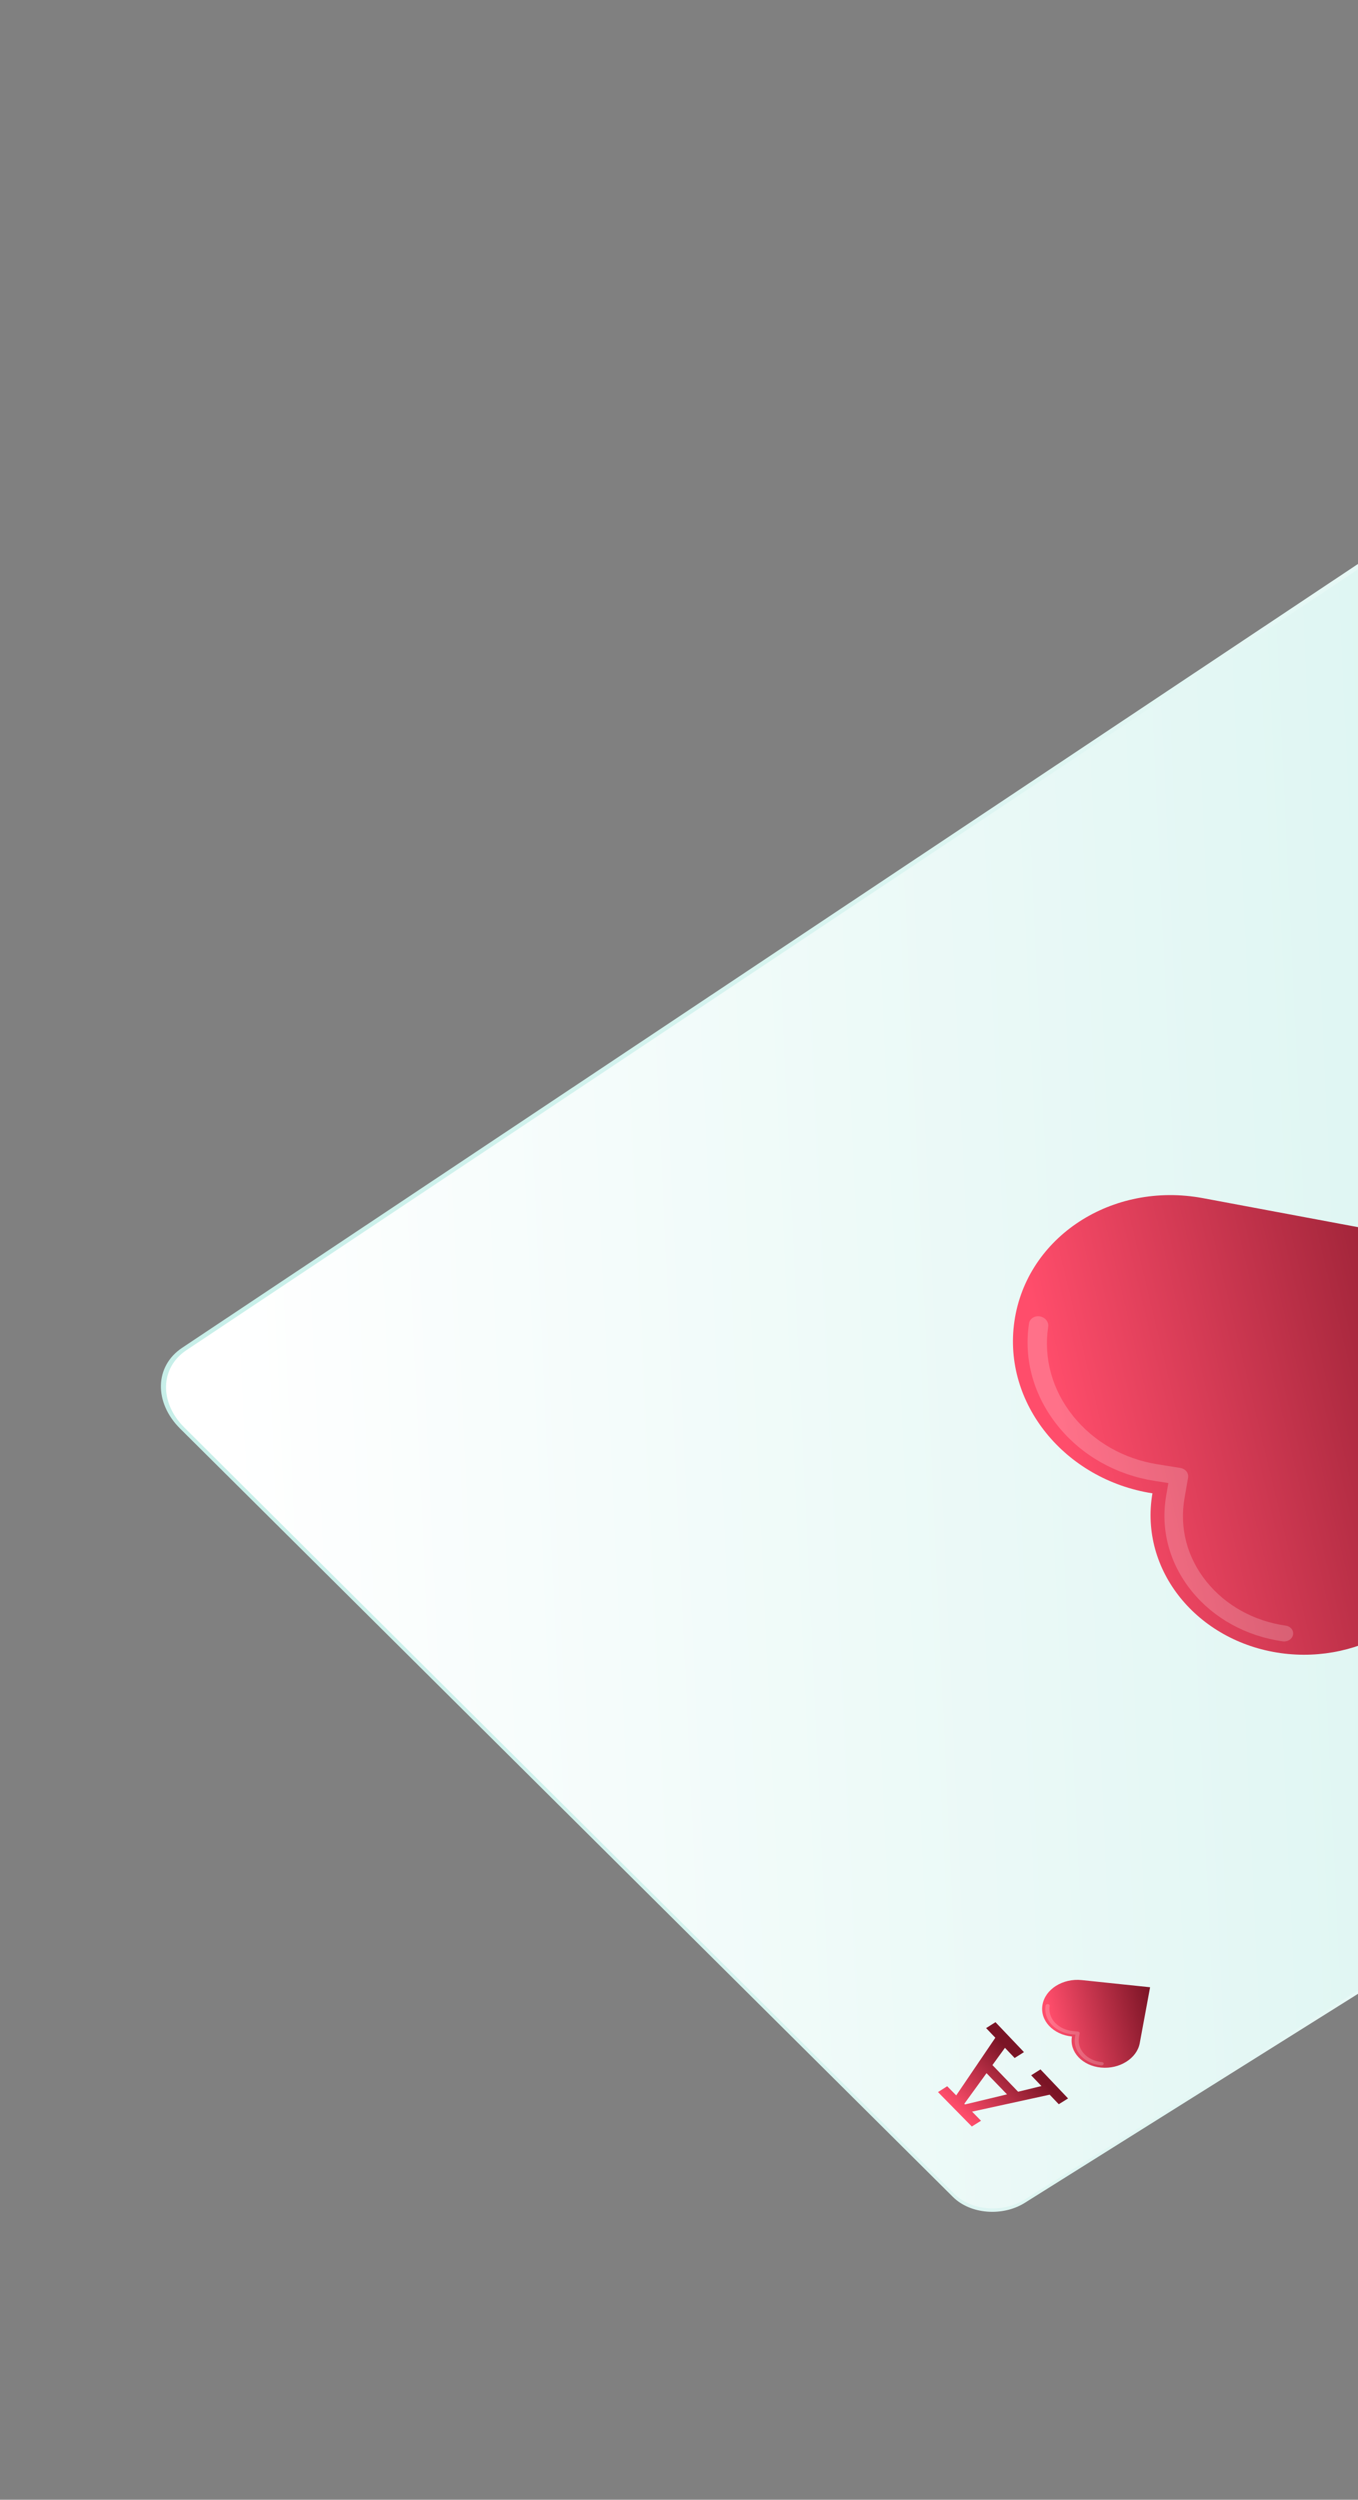 <svg width="137" height="252" viewBox="0 0 137 252" fill="none" xmlns="http://www.w3.org/2000/svg">
<rect x="0" y="0" width="137" height="252" fill="#808080" stroke="none"/>
<g id="OBJECTS" clip-path="url(#clip0_70_1126)">
<path id="Vector" d="M18.172 144.02L96.132 221.471C97.892 223.222 101.136 223.477 103.39 222.065L228.972 143.344C231.46 141.785 232.504 138.69 231.298 136.411L178.954 37.28C177.155 33.878 173.226 32.725 170.194 34.739L18.375 135.872C15.592 137.725 15.52 141.383 18.172 144.02Z" fill="url(#paint0_linear_70_1126)"/>
<path id="Vector_2" d="M96.252 221.148L18.599 143.909C16.059 141.39 16.145 137.89 18.799 136.117L170.302 35.214C173.194 33.285 176.965 34.385 178.68 37.637L230.964 136.5C232.118 138.688 231.12 141.651 228.741 143.134L103.377 221.733C101.158 223.126 97.972 222.868 96.243 221.146L96.252 221.148Z" fill="url(#paint1_linear_70_1126)"/>
<path id="Vector_3" d="M99.476 204.457L100.428 203.856L103.301 206.874L102.36 207.469L101.383 206.441L100.12 208.181L102.709 210.868L105.065 210.295L104.026 209.212L104.967 208.617L107.75 211.543L106.812 212.128L105.894 211.165L98.066 212.874L98.967 213.793L98.04 214.373L94.627 210.903L95.556 210.315L96.467 211.237L100.412 205.425L99.463 204.434L99.476 204.457ZM99.523 208.997L97.282 212.084L97.35 212.151L101.591 211.133L99.523 208.997Z" fill="url(#paint2_linear_70_1126)"/>
<g id="Group">
<path id="Vector_4" d="M102.34 133.18C101.121 141.467 107.434 149.17 116.261 150.542C114.926 158.314 120.785 165.464 129.182 166.648C137.431 167.809 145.318 162.797 146.958 155.313L153.205 126.739L121.362 120.786C112.185 119.074 103.588 124.688 102.34 133.18Z" fill="url(#paint3_linear_70_1126)"/>
<path id="Vector_5" opacity="0.2" d="M119.69 148.32C119.832 148.505 119.893 148.734 119.859 148.957L119.497 151.036C118.972 154.036 119.764 157.029 121.722 159.453C123.658 161.851 126.494 163.42 129.718 163.883C130.211 163.954 130.531 164.363 130.446 164.802C130.361 165.242 129.892 165.534 129.409 165.466C125.718 164.94 122.46 163.155 120.233 160.414C117.979 157.637 117.05 154.2 117.651 150.759L117.868 149.507L116.478 149.29C112.599 148.682 109.135 146.732 106.739 143.771C104.314 140.772 103.257 137.106 103.808 133.428C103.879 132.936 104.376 132.613 104.91 132.705C105.445 132.798 105.824 133.271 105.745 133.76C105.262 136.955 106.168 140.164 108.276 142.774C110.362 145.359 113.379 147.076 116.766 147.614L119.079 147.984C119.319 148.023 119.546 148.145 119.688 148.329L119.69 148.32Z" fill="white"/>
</g>
<g id="Group_2">
<path id="Vector_6" d="M105.169 202.119C104.9 203.694 106.241 205.114 108.141 205.301C107.868 206.856 109.187 208.25 111.07 208.432C112.943 208.611 114.693 207.51 114.979 205.979L116.025 200.336L109.132 199.614C107.216 199.413 105.431 200.533 105.169 202.119Z" fill="url(#paint4_linear_70_1126)"/>
<path id="Vector_7" opacity="0.2" d="M108.879 204.842C108.879 204.842 108.924 204.923 108.921 204.97L108.852 205.385C108.752 205.984 108.933 206.576 109.371 207.047C109.809 207.517 110.451 207.814 111.176 207.882C111.289 207.895 111.363 207.974 111.347 208.066C111.322 208.155 111.227 208.215 111.121 208.214C110.293 208.136 109.557 207.794 109.051 207.256C108.545 206.718 108.33 206.039 108.453 205.36L108.494 205.111L108.193 205.084C107.355 205.003 106.611 204.658 106.098 204.109C105.586 203.559 105.362 202.878 105.481 202.178C105.497 202.086 105.603 202.019 105.716 202.032C105.828 202.044 105.903 202.123 105.895 202.217C105.792 202.825 105.983 203.42 106.427 203.902C106.874 204.375 107.522 204.683 108.256 204.754L108.754 204.807C108.81 204.813 108.852 204.835 108.89 204.874L108.879 204.842Z" fill="white"/>
</g>
</g>
<defs>
<linearGradient id="paint0_linear_70_1126" x1="17.055" y1="127.893" x2="226.215" y2="128.548" gradientUnits="userSpaceOnUse">
<stop stop-color="#C7EFE9"/>
<stop offset="1" stop-color="white"/>
</linearGradient>
<linearGradient id="paint1_linear_70_1126" x1="228.48" y1="124.232" x2="22.32" y2="133.884" gradientUnits="userSpaceOnUse">
<stop stop-color="#C7EFE9"/>
<stop offset="1" stop-color="white"/>
</linearGradient>
<linearGradient id="paint2_linear_70_1126" x1="103.47" y1="208.162" x2="97.933" y2="213.982" gradientUnits="userSpaceOnUse">
<stop stop-color="#7A1425"/>
<stop offset="1" stop-color="#FF4D6B"/>
</linearGradient>
<linearGradient id="paint3_linear_70_1126" x1="155.615" y1="136.26" x2="108.117" y2="147.703" gradientUnits="userSpaceOnUse">
<stop stop-color="#7A1425"/>
<stop offset="1" stop-color="#FF4D6B"/>
</linearGradient>
<linearGradient id="paint4_linear_70_1126" x1="116.566" y1="202.471" x2="106.367" y2="204.932" gradientUnits="userSpaceOnUse">
<stop stop-color="#7A1425"/>
<stop offset="1" stop-color="#FF4D6B"/>
</linearGradient>
<clipPath id="clip0_70_1126">
<rect width="207.529" height="202.467" fill="white" transform="translate(200.24 251.386) rotate(-164.293)"/>
</clipPath>
</defs>
</svg>
